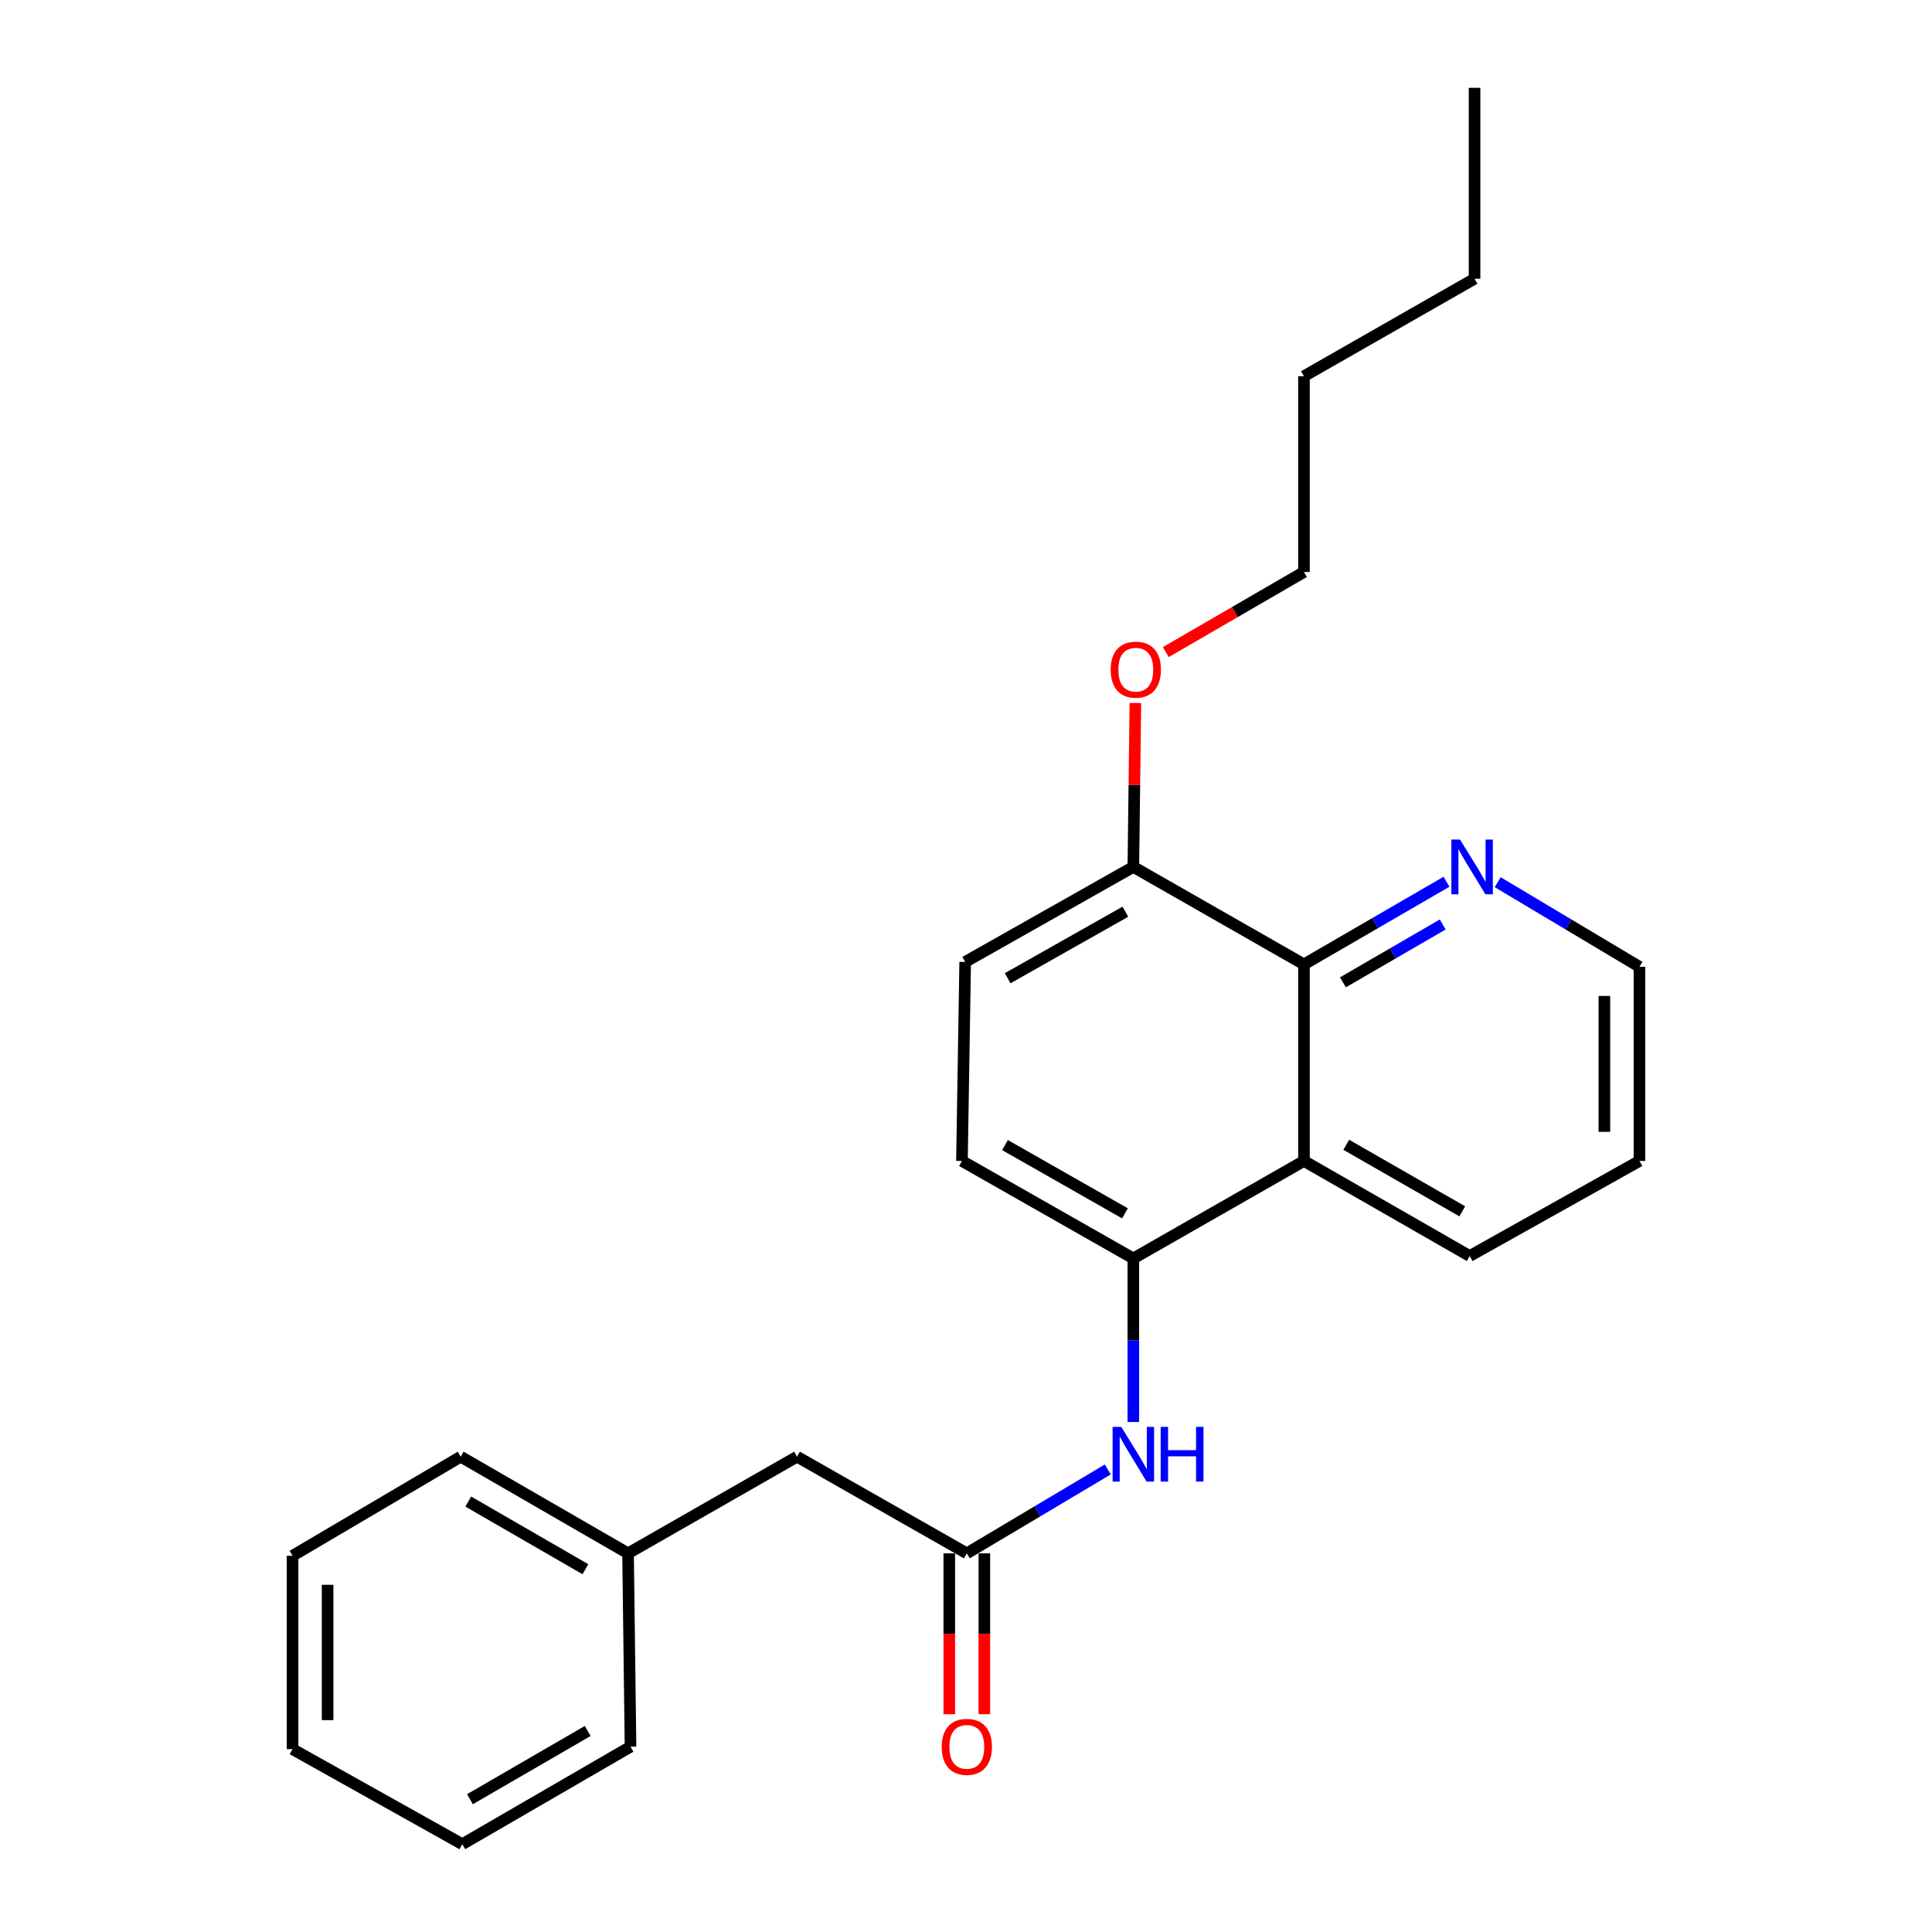 <?xml version='1.0' encoding='iso-8859-1'?>
<svg version='1.1' baseProfile='full'
              xmlns='http://www.w3.org/2000/svg'
                      xmlns:rdkit='http://www.rdkit.org/xml'
                      xmlns:xlink='http://www.w3.org/1999/xlink'
                  xml:space='preserve'
width='1000px' height='1000px' viewBox='0 0 1000 1000'>
<!-- END OF HEADER -->
<rect style='opacity:1.0;fill:#FFFFFF;stroke:none' width='1000' height='1000' x='0' y='0'> </rect>
<path class='bond-0' d='M 674.927,600.909 L 586.616,651.374' style='fill:none;fill-rule:evenodd;stroke:#000000;stroke-width:6px;stroke-linecap:butt;stroke-linejoin:miter;stroke-opacity:1' />
<path class='bond-1' d='M 674.927,600.909 L 674.927,499.163' style='fill:none;fill-rule:evenodd;stroke:#000000;stroke-width:6px;stroke-linecap:butt;stroke-linejoin:miter;stroke-opacity:1' />
<path class='bond-12' d='M 674.927,600.909 L 760.706,650.113' style='fill:none;fill-rule:evenodd;stroke:#000000;stroke-width:6px;stroke-linecap:butt;stroke-linejoin:miter;stroke-opacity:1' />
<path class='bond-12' d='M 696.828,592.54 L 756.873,626.983' style='fill:none;fill-rule:evenodd;stroke:#000000;stroke-width:6px;stroke-linecap:butt;stroke-linejoin:miter;stroke-opacity:1' />
<path class='bond-2' d='M 586.616,651.374 L 586.616,693.699' style='fill:none;fill-rule:evenodd;stroke:#000000;stroke-width:6px;stroke-linecap:butt;stroke-linejoin:miter;stroke-opacity:1' />
<path class='bond-2' d='M 586.616,693.699 L 586.616,736.023' style='fill:none;fill-rule:evenodd;stroke:#0000FF;stroke-width:6px;stroke-linecap:butt;stroke-linejoin:miter;stroke-opacity:1' />
<path class='bond-6' d='M 586.616,651.374 L 497.902,600.909' style='fill:none;fill-rule:evenodd;stroke:#000000;stroke-width:6px;stroke-linecap:butt;stroke-linejoin:miter;stroke-opacity:1' />
<path class='bond-6' d='M 582.286,628.023 L 520.186,592.697' style='fill:none;fill-rule:evenodd;stroke:#000000;stroke-width:6px;stroke-linecap:butt;stroke-linejoin:miter;stroke-opacity:1' />
<path class='bond-4' d='M 674.927,499.163 L 711.814,477.778' style='fill:none;fill-rule:evenodd;stroke:#000000;stroke-width:6px;stroke-linecap:butt;stroke-linejoin:miter;stroke-opacity:1' />
<path class='bond-4' d='M 711.814,477.778 L 748.702,456.393' style='fill:none;fill-rule:evenodd;stroke:#0000FF;stroke-width:6px;stroke-linecap:butt;stroke-linejoin:miter;stroke-opacity:1' />
<path class='bond-4' d='M 695.099,508.455 L 720.921,493.485' style='fill:none;fill-rule:evenodd;stroke:#000000;stroke-width:6px;stroke-linecap:butt;stroke-linejoin:miter;stroke-opacity:1' />
<path class='bond-4' d='M 720.921,493.485 L 746.742,478.516' style='fill:none;fill-rule:evenodd;stroke:#0000FF;stroke-width:6px;stroke-linecap:butt;stroke-linejoin:miter;stroke-opacity:1' />
<path class='bond-5' d='M 674.927,499.163 L 586.616,448.708' style='fill:none;fill-rule:evenodd;stroke:#000000;stroke-width:6px;stroke-linecap:butt;stroke-linejoin:miter;stroke-opacity:1' />
<path class='bond-3' d='M 573.369,760.6 L 536.896,782.305' style='fill:none;fill-rule:evenodd;stroke:#0000FF;stroke-width:6px;stroke-linecap:butt;stroke-linejoin:miter;stroke-opacity:1' />
<path class='bond-3' d='M 536.896,782.305 L 500.424,804.009' style='fill:none;fill-rule:evenodd;stroke:#000000;stroke-width:6px;stroke-linecap:butt;stroke-linejoin:miter;stroke-opacity:1' />
<path class='bond-7' d='M 491.345,804.009 L 491.345,845.639' style='fill:none;fill-rule:evenodd;stroke:#000000;stroke-width:6px;stroke-linecap:butt;stroke-linejoin:miter;stroke-opacity:1' />
<path class='bond-7' d='M 491.345,845.639 L 491.345,887.269' style='fill:none;fill-rule:evenodd;stroke:#FF0000;stroke-width:6px;stroke-linecap:butt;stroke-linejoin:miter;stroke-opacity:1' />
<path class='bond-7' d='M 509.502,804.009 L 509.502,845.639' style='fill:none;fill-rule:evenodd;stroke:#000000;stroke-width:6px;stroke-linecap:butt;stroke-linejoin:miter;stroke-opacity:1' />
<path class='bond-7' d='M 509.502,845.639 L 509.502,887.269' style='fill:none;fill-rule:evenodd;stroke:#FF0000;stroke-width:6px;stroke-linecap:butt;stroke-linejoin:miter;stroke-opacity:1' />
<path class='bond-9' d='M 500.424,804.009 L 412.547,753.978' style='fill:none;fill-rule:evenodd;stroke:#000000;stroke-width:6px;stroke-linecap:butt;stroke-linejoin:miter;stroke-opacity:1' />
<path class='bond-24' d='M 775.219,456.626 L 811.901,478.525' style='fill:none;fill-rule:evenodd;stroke:#0000FF;stroke-width:6px;stroke-linecap:butt;stroke-linejoin:miter;stroke-opacity:1' />
<path class='bond-24' d='M 811.901,478.525 L 848.583,500.424' style='fill:none;fill-rule:evenodd;stroke:#000000;stroke-width:6px;stroke-linecap:butt;stroke-linejoin:miter;stroke-opacity:1' />
<path class='bond-8' d='M 586.616,448.708 L 499.576,497.902' style='fill:none;fill-rule:evenodd;stroke:#000000;stroke-width:6px;stroke-linecap:butt;stroke-linejoin:miter;stroke-opacity:1' />
<path class='bond-8' d='M 582.494,471.894 L 521.566,506.329' style='fill:none;fill-rule:evenodd;stroke:#000000;stroke-width:6px;stroke-linecap:butt;stroke-linejoin:miter;stroke-opacity:1' />
<path class='bond-11' d='M 586.616,448.708 L 587.144,406.28' style='fill:none;fill-rule:evenodd;stroke:#000000;stroke-width:6px;stroke-linecap:butt;stroke-linejoin:miter;stroke-opacity:1' />
<path class='bond-11' d='M 587.144,406.28 L 587.672,363.853' style='fill:none;fill-rule:evenodd;stroke:#FF0000;stroke-width:6px;stroke-linecap:butt;stroke-linejoin:miter;stroke-opacity:1' />
<path class='bond-25' d='M 497.902,600.909 L 499.576,497.902' style='fill:none;fill-rule:evenodd;stroke:#000000;stroke-width:6px;stroke-linecap:butt;stroke-linejoin:miter;stroke-opacity:1' />
<path class='bond-10' d='M 412.547,753.978 L 325.073,804.009' style='fill:none;fill-rule:evenodd;stroke:#000000;stroke-width:6px;stroke-linecap:butt;stroke-linejoin:miter;stroke-opacity:1' />
<path class='bond-15' d='M 325.073,804.009 L 238.457,753.978' style='fill:none;fill-rule:evenodd;stroke:#000000;stroke-width:6px;stroke-linecap:butt;stroke-linejoin:miter;stroke-opacity:1' />
<path class='bond-15' d='M 302.999,812.226 L 242.368,777.204' style='fill:none;fill-rule:evenodd;stroke:#000000;stroke-width:6px;stroke-linecap:butt;stroke-linejoin:miter;stroke-opacity:1' />
<path class='bond-16' d='M 325.073,804.009 L 326.354,904.091' style='fill:none;fill-rule:evenodd;stroke:#000000;stroke-width:6px;stroke-linecap:butt;stroke-linejoin:miter;stroke-opacity:1' />
<path class='bond-14' d='M 603.402,337.541 L 639.165,316.802' style='fill:none;fill-rule:evenodd;stroke:#FF0000;stroke-width:6px;stroke-linecap:butt;stroke-linejoin:miter;stroke-opacity:1' />
<path class='bond-14' d='M 639.165,316.802 L 674.927,296.063' style='fill:none;fill-rule:evenodd;stroke:#000000;stroke-width:6px;stroke-linecap:butt;stroke-linejoin:miter;stroke-opacity:1' />
<path class='bond-17' d='M 760.706,650.113 L 848.583,600.909' style='fill:none;fill-rule:evenodd;stroke:#000000;stroke-width:6px;stroke-linecap:butt;stroke-linejoin:miter;stroke-opacity:1' />
<path class='bond-13' d='M 848.583,500.424 L 848.583,600.909' style='fill:none;fill-rule:evenodd;stroke:#000000;stroke-width:6px;stroke-linecap:butt;stroke-linejoin:miter;stroke-opacity:1' />
<path class='bond-13' d='M 830.426,515.496 L 830.426,585.836' style='fill:none;fill-rule:evenodd;stroke:#000000;stroke-width:6px;stroke-linecap:butt;stroke-linejoin:miter;stroke-opacity:1' />
<path class='bond-18' d='M 674.927,296.063 L 674.927,194.73' style='fill:none;fill-rule:evenodd;stroke:#000000;stroke-width:6px;stroke-linecap:butt;stroke-linejoin:miter;stroke-opacity:1' />
<path class='bond-22' d='M 238.457,753.978 L 151.417,805.27' style='fill:none;fill-rule:evenodd;stroke:#000000;stroke-width:6px;stroke-linecap:butt;stroke-linejoin:miter;stroke-opacity:1' />
<path class='bond-21' d='M 326.354,904.091 L 239.294,954.545' style='fill:none;fill-rule:evenodd;stroke:#000000;stroke-width:6px;stroke-linecap:butt;stroke-linejoin:miter;stroke-opacity:1' />
<path class='bond-21' d='M 304.191,895.95 L 243.249,931.268' style='fill:none;fill-rule:evenodd;stroke:#000000;stroke-width:6px;stroke-linecap:butt;stroke-linejoin:miter;stroke-opacity:1' />
<path class='bond-19' d='M 674.927,194.73 L 763.227,144.276' style='fill:none;fill-rule:evenodd;stroke:#000000;stroke-width:6px;stroke-linecap:butt;stroke-linejoin:miter;stroke-opacity:1' />
<path class='bond-20' d='M 763.227,144.276 L 763.227,45.455' style='fill:none;fill-rule:evenodd;stroke:#000000;stroke-width:6px;stroke-linecap:butt;stroke-linejoin:miter;stroke-opacity:1' />
<path class='bond-23' d='M 239.294,954.545 L 151.417,905.352' style='fill:none;fill-rule:evenodd;stroke:#000000;stroke-width:6px;stroke-linecap:butt;stroke-linejoin:miter;stroke-opacity:1' />
<path class='bond-26' d='M 151.417,805.27 L 151.417,905.352' style='fill:none;fill-rule:evenodd;stroke:#000000;stroke-width:6px;stroke-linecap:butt;stroke-linejoin:miter;stroke-opacity:1' />
<path class='bond-26' d='M 169.574,820.282 L 169.574,890.339' style='fill:none;fill-rule:evenodd;stroke:#000000;stroke-width:6px;stroke-linecap:butt;stroke-linejoin:miter;stroke-opacity:1' />
<path  class='atom-3' d='M 580.356 738.557
L 589.636 753.557
Q 590.556 755.037, 592.036 757.717
Q 593.516 760.397, 593.596 760.557
L 593.596 738.557
L 597.356 738.557
L 597.356 766.877
L 593.476 766.877
L 583.516 750.477
Q 582.356 748.557, 581.116 746.357
Q 579.916 744.157, 579.556 743.477
L 579.556 766.877
L 575.876 766.877
L 575.876 738.557
L 580.356 738.557
' fill='#0000FF'/>
<path  class='atom-3' d='M 600.756 738.557
L 604.596 738.557
L 604.596 750.597
L 619.076 750.597
L 619.076 738.557
L 622.916 738.557
L 622.916 766.877
L 619.076 766.877
L 619.076 753.797
L 604.596 753.797
L 604.596 766.877
L 600.756 766.877
L 600.756 738.557
' fill='#0000FF'/>
<path  class='atom-5' d='M 755.696 434.548
L 764.976 449.548
Q 765.896 451.028, 767.376 453.708
Q 768.856 456.388, 768.936 456.548
L 768.936 434.548
L 772.696 434.548
L 772.696 462.868
L 768.816 462.868
L 758.856 446.468
Q 757.696 444.548, 756.456 442.348
Q 755.256 440.148, 754.896 439.468
L 754.896 462.868
L 751.216 462.868
L 751.216 434.548
L 755.696 434.548
' fill='#0000FF'/>
<path  class='atom-8' d='M 487.424 904.171
Q 487.424 897.371, 490.784 893.571
Q 494.144 889.771, 500.424 889.771
Q 506.704 889.771, 510.064 893.571
Q 513.424 897.371, 513.424 904.171
Q 513.424 911.051, 510.024 914.971
Q 506.624 918.851, 500.424 918.851
Q 494.184 918.851, 490.784 914.971
Q 487.424 911.091, 487.424 904.171
M 500.424 915.651
Q 504.744 915.651, 507.064 912.771
Q 509.424 909.851, 509.424 904.171
Q 509.424 898.611, 507.064 895.811
Q 504.744 892.971, 500.424 892.971
Q 496.104 892.971, 493.744 895.771
Q 491.424 898.571, 491.424 904.171
Q 491.424 909.891, 493.744 912.771
Q 496.104 915.651, 500.424 915.651
' fill='#FF0000'/>
<path  class='atom-12' d='M 574.887 346.618
Q 574.887 339.818, 578.247 336.018
Q 581.607 332.218, 587.887 332.218
Q 594.167 332.218, 597.527 336.018
Q 600.887 339.818, 600.887 346.618
Q 600.887 353.498, 597.487 357.418
Q 594.087 361.298, 587.887 361.298
Q 581.647 361.298, 578.247 357.418
Q 574.887 353.538, 574.887 346.618
M 587.887 358.098
Q 592.207 358.098, 594.527 355.218
Q 596.887 352.298, 596.887 346.618
Q 596.887 341.058, 594.527 338.258
Q 592.207 335.418, 587.887 335.418
Q 583.567 335.418, 581.207 338.218
Q 578.887 341.018, 578.887 346.618
Q 578.887 352.338, 581.207 355.218
Q 583.567 358.098, 587.887 358.098
' fill='#FF0000'/>
</svg>
